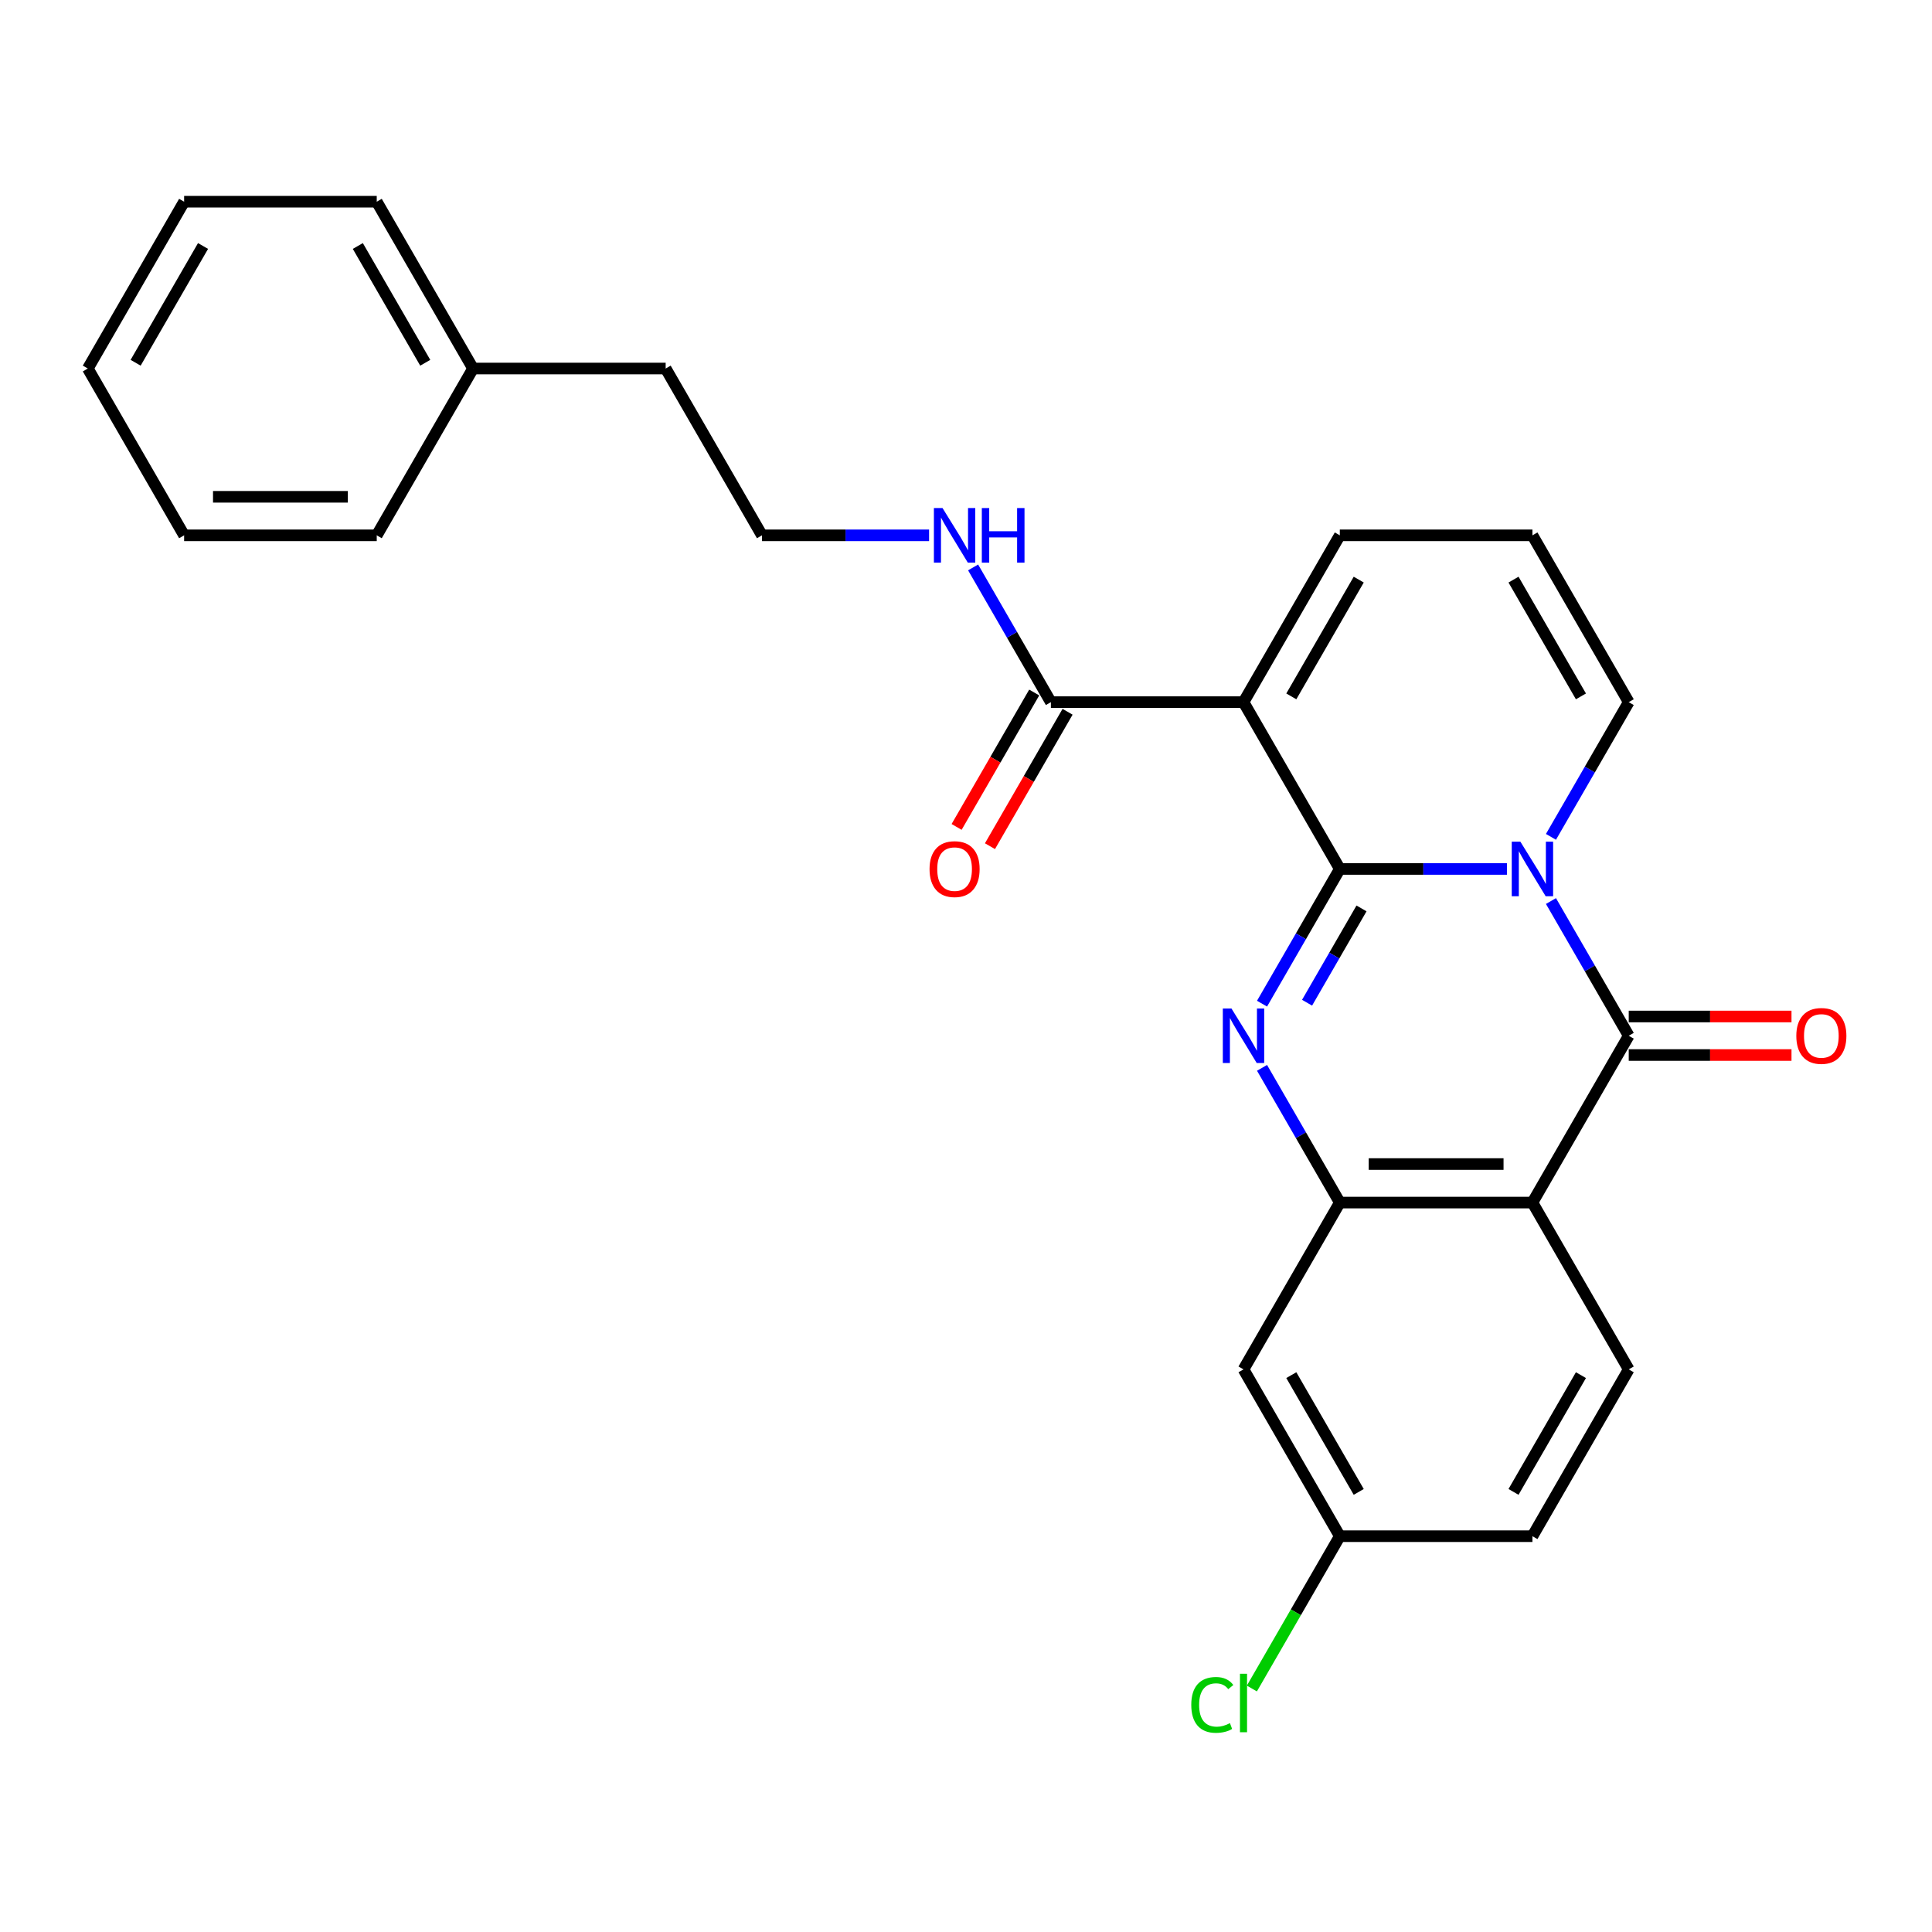 <?xml version='1.0' encoding='iso-8859-1'?>
<svg version='1.1' baseProfile='full'
              xmlns='http://www.w3.org/2000/svg'
                      xmlns:rdkit='http://www.rdkit.org/xml'
                      xmlns:xlink='http://www.w3.org/1999/xlink'
                  xml:space='preserve'
width='1000px' height='1000px' viewBox='0 0 1000 1000'>
<!-- END OF HEADER -->
<rect style='opacity:1.0;fill:#FFFFFF;stroke:none' width='1000' height='1000' x='0' y='0'> </rect>
<path class='bond-0' d='M 693.486,449.767 L 736.735,449.767' style='fill:none;fill-rule:evenodd;stroke:#000000;stroke-width:6px;stroke-linecap:butt;stroke-linejoin:miter;stroke-opacity:1' />
<path class='bond-0' d='M 736.735,449.767 L 779.984,449.767' style='fill:none;fill-rule:evenodd;stroke:#0000FF;stroke-width:6px;stroke-linecap:butt;stroke-linejoin:miter;stroke-opacity:1' />
<path class='bond-1' d='M 693.486,449.767 L 673.357,484.633' style='fill:none;fill-rule:evenodd;stroke:#000000;stroke-width:6px;stroke-linecap:butt;stroke-linejoin:miter;stroke-opacity:1' />
<path class='bond-1' d='M 673.357,484.633 L 653.227,519.498' style='fill:none;fill-rule:evenodd;stroke:#0000FF;stroke-width:6px;stroke-linecap:butt;stroke-linejoin:miter;stroke-opacity:1' />
<path class='bond-1' d='M 704.715,470.197 L 690.625,494.602' style='fill:none;fill-rule:evenodd;stroke:#000000;stroke-width:6px;stroke-linecap:butt;stroke-linejoin:miter;stroke-opacity:1' />
<path class='bond-1' d='M 690.625,494.602 L 676.534,519.008' style='fill:none;fill-rule:evenodd;stroke:#0000FF;stroke-width:6px;stroke-linecap:butt;stroke-linejoin:miter;stroke-opacity:1' />
<path class='bond-2' d='M 693.486,449.767 L 643.638,363.427' style='fill:none;fill-rule:evenodd;stroke:#000000;stroke-width:6px;stroke-linecap:butt;stroke-linejoin:miter;stroke-opacity:1' />
<path class='bond-3' d='M 802.773,466.377 L 822.903,501.242' style='fill:none;fill-rule:evenodd;stroke:#0000FF;stroke-width:6px;stroke-linecap:butt;stroke-linejoin:miter;stroke-opacity:1' />
<path class='bond-3' d='M 822.903,501.242 L 843.032,536.108' style='fill:none;fill-rule:evenodd;stroke:#000000;stroke-width:6px;stroke-linecap:butt;stroke-linejoin:miter;stroke-opacity:1' />
<path class='bond-7' d='M 802.773,433.158 L 822.903,398.292' style='fill:none;fill-rule:evenodd;stroke:#0000FF;stroke-width:6px;stroke-linecap:butt;stroke-linejoin:miter;stroke-opacity:1' />
<path class='bond-7' d='M 822.903,398.292 L 843.032,363.427' style='fill:none;fill-rule:evenodd;stroke:#000000;stroke-width:6px;stroke-linecap:butt;stroke-linejoin:miter;stroke-opacity:1' />
<path class='bond-5' d='M 653.227,552.717 L 673.357,587.583' style='fill:none;fill-rule:evenodd;stroke:#0000FF;stroke-width:6px;stroke-linecap:butt;stroke-linejoin:miter;stroke-opacity:1' />
<path class='bond-5' d='M 673.357,587.583 L 693.486,622.448' style='fill:none;fill-rule:evenodd;stroke:#000000;stroke-width:6px;stroke-linecap:butt;stroke-linejoin:miter;stroke-opacity:1' />
<path class='bond-6' d='M 643.638,363.427 L 543.94,363.427' style='fill:none;fill-rule:evenodd;stroke:#000000;stroke-width:6px;stroke-linecap:butt;stroke-linejoin:miter;stroke-opacity:1' />
<path class='bond-10' d='M 643.638,363.427 L 693.486,277.087' style='fill:none;fill-rule:evenodd;stroke:#000000;stroke-width:6px;stroke-linecap:butt;stroke-linejoin:miter;stroke-opacity:1' />
<path class='bond-10' d='M 668.383,360.446 L 703.277,300.008' style='fill:none;fill-rule:evenodd;stroke:#000000;stroke-width:6px;stroke-linecap:butt;stroke-linejoin:miter;stroke-opacity:1' />
<path class='bond-11' d='M 843.032,546.077 L 885.154,546.077' style='fill:none;fill-rule:evenodd;stroke:#000000;stroke-width:6px;stroke-linecap:butt;stroke-linejoin:miter;stroke-opacity:1' />
<path class='bond-11' d='M 885.154,546.077 L 927.276,546.077' style='fill:none;fill-rule:evenodd;stroke:#FF0000;stroke-width:6px;stroke-linecap:butt;stroke-linejoin:miter;stroke-opacity:1' />
<path class='bond-11' d='M 843.032,526.138 L 885.154,526.138' style='fill:none;fill-rule:evenodd;stroke:#000000;stroke-width:6px;stroke-linecap:butt;stroke-linejoin:miter;stroke-opacity:1' />
<path class='bond-11' d='M 885.154,526.138 L 927.276,526.138' style='fill:none;fill-rule:evenodd;stroke:#FF0000;stroke-width:6px;stroke-linecap:butt;stroke-linejoin:miter;stroke-opacity:1' />
<path class='bond-27' d='M 843.032,536.108 L 793.183,622.448' style='fill:none;fill-rule:evenodd;stroke:#000000;stroke-width:6px;stroke-linecap:butt;stroke-linejoin:miter;stroke-opacity:1' />
<path class='bond-4' d='M 793.183,622.448 L 693.486,622.448' style='fill:none;fill-rule:evenodd;stroke:#000000;stroke-width:6px;stroke-linecap:butt;stroke-linejoin:miter;stroke-opacity:1' />
<path class='bond-4' d='M 778.229,602.509 L 708.441,602.509' style='fill:none;fill-rule:evenodd;stroke:#000000;stroke-width:6px;stroke-linecap:butt;stroke-linejoin:miter;stroke-opacity:1' />
<path class='bond-9' d='M 793.183,622.448 L 843.032,708.788' style='fill:none;fill-rule:evenodd;stroke:#000000;stroke-width:6px;stroke-linecap:butt;stroke-linejoin:miter;stroke-opacity:1' />
<path class='bond-8' d='M 693.486,622.448 L 643.638,708.788' style='fill:none;fill-rule:evenodd;stroke:#000000;stroke-width:6px;stroke-linecap:butt;stroke-linejoin:miter;stroke-opacity:1' />
<path class='bond-13' d='M 535.306,358.442 L 515.223,393.228' style='fill:none;fill-rule:evenodd;stroke:#000000;stroke-width:6px;stroke-linecap:butt;stroke-linejoin:miter;stroke-opacity:1' />
<path class='bond-13' d='M 515.223,393.228 L 495.139,428.013' style='fill:none;fill-rule:evenodd;stroke:#FF0000;stroke-width:6px;stroke-linecap:butt;stroke-linejoin:miter;stroke-opacity:1' />
<path class='bond-13' d='M 552.575,368.412 L 532.491,403.198' style='fill:none;fill-rule:evenodd;stroke:#000000;stroke-width:6px;stroke-linecap:butt;stroke-linejoin:miter;stroke-opacity:1' />
<path class='bond-13' d='M 532.491,403.198 L 512.408,437.983' style='fill:none;fill-rule:evenodd;stroke:#FF0000;stroke-width:6px;stroke-linecap:butt;stroke-linejoin:miter;stroke-opacity:1' />
<path class='bond-14' d='M 543.94,363.427 L 523.811,328.562' style='fill:none;fill-rule:evenodd;stroke:#000000;stroke-width:6px;stroke-linecap:butt;stroke-linejoin:miter;stroke-opacity:1' />
<path class='bond-14' d='M 523.811,328.562 L 503.681,293.696' style='fill:none;fill-rule:evenodd;stroke:#0000FF;stroke-width:6px;stroke-linecap:butt;stroke-linejoin:miter;stroke-opacity:1' />
<path class='bond-26' d='M 843.032,363.427 L 793.183,277.087' style='fill:none;fill-rule:evenodd;stroke:#000000;stroke-width:6px;stroke-linecap:butt;stroke-linejoin:miter;stroke-opacity:1' />
<path class='bond-26' d='M 818.287,360.446 L 783.393,300.008' style='fill:none;fill-rule:evenodd;stroke:#000000;stroke-width:6px;stroke-linecap:butt;stroke-linejoin:miter;stroke-opacity:1' />
<path class='bond-15' d='M 643.638,708.788 L 693.486,795.129' style='fill:none;fill-rule:evenodd;stroke:#000000;stroke-width:6px;stroke-linecap:butt;stroke-linejoin:miter;stroke-opacity:1' />
<path class='bond-15' d='M 668.383,711.77 L 703.277,772.208' style='fill:none;fill-rule:evenodd;stroke:#000000;stroke-width:6px;stroke-linecap:butt;stroke-linejoin:miter;stroke-opacity:1' />
<path class='bond-28' d='M 843.032,708.788 L 793.183,795.129' style='fill:none;fill-rule:evenodd;stroke:#000000;stroke-width:6px;stroke-linecap:butt;stroke-linejoin:miter;stroke-opacity:1' />
<path class='bond-28' d='M 818.287,711.77 L 783.393,772.208' style='fill:none;fill-rule:evenodd;stroke:#000000;stroke-width:6px;stroke-linecap:butt;stroke-linejoin:miter;stroke-opacity:1' />
<path class='bond-12' d='M 693.486,277.087 L 793.183,277.087' style='fill:none;fill-rule:evenodd;stroke:#000000;stroke-width:6px;stroke-linecap:butt;stroke-linejoin:miter;stroke-opacity:1' />
<path class='bond-18' d='M 480.892,277.087 L 437.643,277.087' style='fill:none;fill-rule:evenodd;stroke:#0000FF;stroke-width:6px;stroke-linecap:butt;stroke-linejoin:miter;stroke-opacity:1' />
<path class='bond-18' d='M 437.643,277.087 L 394.395,277.087' style='fill:none;fill-rule:evenodd;stroke:#000000;stroke-width:6px;stroke-linecap:butt;stroke-linejoin:miter;stroke-opacity:1' />
<path class='bond-16' d='M 693.486,795.129 L 793.183,795.129' style='fill:none;fill-rule:evenodd;stroke:#000000;stroke-width:6px;stroke-linecap:butt;stroke-linejoin:miter;stroke-opacity:1' />
<path class='bond-17' d='M 693.486,795.129 L 670.725,834.552' style='fill:none;fill-rule:evenodd;stroke:#000000;stroke-width:6px;stroke-linecap:butt;stroke-linejoin:miter;stroke-opacity:1' />
<path class='bond-17' d='M 670.725,834.552 L 647.965,873.975' style='fill:none;fill-rule:evenodd;stroke:#00CC00;stroke-width:6px;stroke-linecap:butt;stroke-linejoin:miter;stroke-opacity:1' />
<path class='bond-20' d='M 394.395,277.087 L 344.546,190.746' style='fill:none;fill-rule:evenodd;stroke:#000000;stroke-width:6px;stroke-linecap:butt;stroke-linejoin:miter;stroke-opacity:1' />
<path class='bond-19' d='M 244.849,190.746 L 344.546,190.746' style='fill:none;fill-rule:evenodd;stroke:#000000;stroke-width:6px;stroke-linecap:butt;stroke-linejoin:miter;stroke-opacity:1' />
<path class='bond-21' d='M 244.849,190.746 L 195,104.406' style='fill:none;fill-rule:evenodd;stroke:#000000;stroke-width:6px;stroke-linecap:butt;stroke-linejoin:miter;stroke-opacity:1' />
<path class='bond-21' d='M 220.104,187.765 L 185.21,127.327' style='fill:none;fill-rule:evenodd;stroke:#000000;stroke-width:6px;stroke-linecap:butt;stroke-linejoin:miter;stroke-opacity:1' />
<path class='bond-22' d='M 244.849,190.746 L 195,277.087' style='fill:none;fill-rule:evenodd;stroke:#000000;stroke-width:6px;stroke-linecap:butt;stroke-linejoin:miter;stroke-opacity:1' />
<path class='bond-24' d='M 195,104.406 L 95.303,104.406' style='fill:none;fill-rule:evenodd;stroke:#000000;stroke-width:6px;stroke-linecap:butt;stroke-linejoin:miter;stroke-opacity:1' />
<path class='bond-23' d='M 195,277.087 L 95.303,277.087' style='fill:none;fill-rule:evenodd;stroke:#000000;stroke-width:6px;stroke-linecap:butt;stroke-linejoin:miter;stroke-opacity:1' />
<path class='bond-23' d='M 180.046,257.147 L 110.258,257.147' style='fill:none;fill-rule:evenodd;stroke:#000000;stroke-width:6px;stroke-linecap:butt;stroke-linejoin:miter;stroke-opacity:1' />
<path class='bond-25' d='M 95.303,277.087 L 45.455,190.746' style='fill:none;fill-rule:evenodd;stroke:#000000;stroke-width:6px;stroke-linecap:butt;stroke-linejoin:miter;stroke-opacity:1' />
<path class='bond-29' d='M 95.303,104.406 L 45.455,190.746' style='fill:none;fill-rule:evenodd;stroke:#000000;stroke-width:6px;stroke-linecap:butt;stroke-linejoin:miter;stroke-opacity:1' />
<path class='bond-29' d='M 105.094,127.327 L 70.2,187.765' style='fill:none;fill-rule:evenodd;stroke:#000000;stroke-width:6px;stroke-linecap:butt;stroke-linejoin:miter;stroke-opacity:1' />
<path  class='atom-1' d='M 786.942 435.65
L 796.194 450.605
Q 797.112 452.08, 798.587 454.752
Q 800.063 457.424, 800.142 457.584
L 800.142 435.65
L 803.891 435.65
L 803.891 463.885
L 800.023 463.885
L 790.093 447.534
Q 788.936 445.62, 787.7 443.427
Q 786.504 441.233, 786.145 440.555
L 786.145 463.885
L 782.476 463.885
L 782.476 435.65
L 786.942 435.65
' fill='#0000FF'/>
<path  class='atom-2' d='M 637.397 521.991
L 646.649 536.945
Q 647.566 538.421, 649.041 541.093
Q 650.517 543.764, 650.597 543.924
L 650.597 521.991
L 654.345 521.991
L 654.345 550.225
L 650.477 550.225
L 640.547 533.874
Q 639.391 531.96, 638.154 529.767
Q 636.958 527.574, 636.599 526.896
L 636.599 550.225
L 632.93 550.225
L 632.93 521.991
L 637.397 521.991
' fill='#0000FF'/>
<path  class='atom-12' d='M 929.769 536.187
Q 929.769 529.408, 933.118 525.62
Q 936.468 521.831, 942.729 521.831
Q 948.99 521.831, 952.34 525.62
Q 955.69 529.408, 955.69 536.187
Q 955.69 543.047, 952.3 546.955
Q 948.91 550.823, 942.729 550.823
Q 936.508 550.823, 933.118 546.955
Q 929.769 543.086, 929.769 536.187
M 942.729 547.633
Q 947.036 547.633, 949.349 544.761
Q 951.702 541.85, 951.702 536.187
Q 951.702 530.644, 949.349 527.853
Q 947.036 525.021, 942.729 525.021
Q 938.422 525.021, 936.069 527.813
Q 933.756 530.604, 933.756 536.187
Q 933.756 541.89, 936.069 544.761
Q 938.422 547.633, 942.729 547.633
' fill='#FF0000'/>
<path  class='atom-14' d='M 481.131 449.847
Q 481.131 443.068, 484.481 439.279
Q 487.831 435.491, 494.092 435.491
Q 500.353 435.491, 503.703 439.279
Q 507.053 443.068, 507.053 449.847
Q 507.053 456.706, 503.663 460.614
Q 500.273 464.483, 494.092 464.483
Q 487.871 464.483, 484.481 460.614
Q 481.131 456.746, 481.131 449.847
M 494.092 461.292
Q 498.399 461.292, 500.712 458.421
Q 503.065 455.51, 503.065 449.847
Q 503.065 444.304, 500.712 441.512
Q 498.399 438.681, 494.092 438.681
Q 489.785 438.681, 487.432 441.473
Q 485.119 444.264, 485.119 449.847
Q 485.119 455.55, 487.432 458.421
Q 489.785 461.292, 494.092 461.292
' fill='#FF0000'/>
<path  class='atom-15' d='M 487.851 262.97
L 497.103 277.924
Q 498.02 279.4, 499.495 282.072
Q 500.971 284.744, 501.051 284.903
L 501.051 262.97
L 504.799 262.97
L 504.799 291.204
L 500.931 291.204
L 491.001 274.854
Q 489.845 272.939, 488.609 270.746
Q 487.412 268.553, 487.053 267.875
L 487.053 291.204
L 483.384 291.204
L 483.384 262.97
L 487.851 262.97
' fill='#0000FF'/>
<path  class='atom-15' d='M 508.189 262.97
L 512.017 262.97
L 512.017 274.973
L 526.454 274.973
L 526.454 262.97
L 530.282 262.97
L 530.282 291.204
L 526.454 291.204
L 526.454 278.164
L 512.017 278.164
L 512.017 291.204
L 508.189 291.204
L 508.189 262.97
' fill='#0000FF'/>
<path  class='atom-18' d='M 616.6 882.446
Q 616.6 875.427, 619.87 871.758
Q 623.18 868.05, 629.441 868.05
Q 635.263 868.05, 638.374 872.157
L 635.742 874.311
Q 633.469 871.32, 629.441 871.32
Q 625.174 871.32, 622.901 874.191
Q 620.667 877.022, 620.667 882.446
Q 620.667 888.029, 622.98 890.9
Q 625.333 893.772, 629.879 893.772
Q 632.99 893.772, 636.619 891.897
L 637.736 894.888
Q 636.26 895.845, 634.027 896.404
Q 631.794 896.962, 629.321 896.962
Q 623.18 896.962, 619.87 893.213
Q 616.6 889.465, 616.6 882.446
' fill='#00CC00'/>
<path  class='atom-18' d='M 641.803 866.335
L 645.472 866.335
L 645.472 896.603
L 641.803 896.603
L 641.803 866.335
' fill='#00CC00'/>
</svg>
